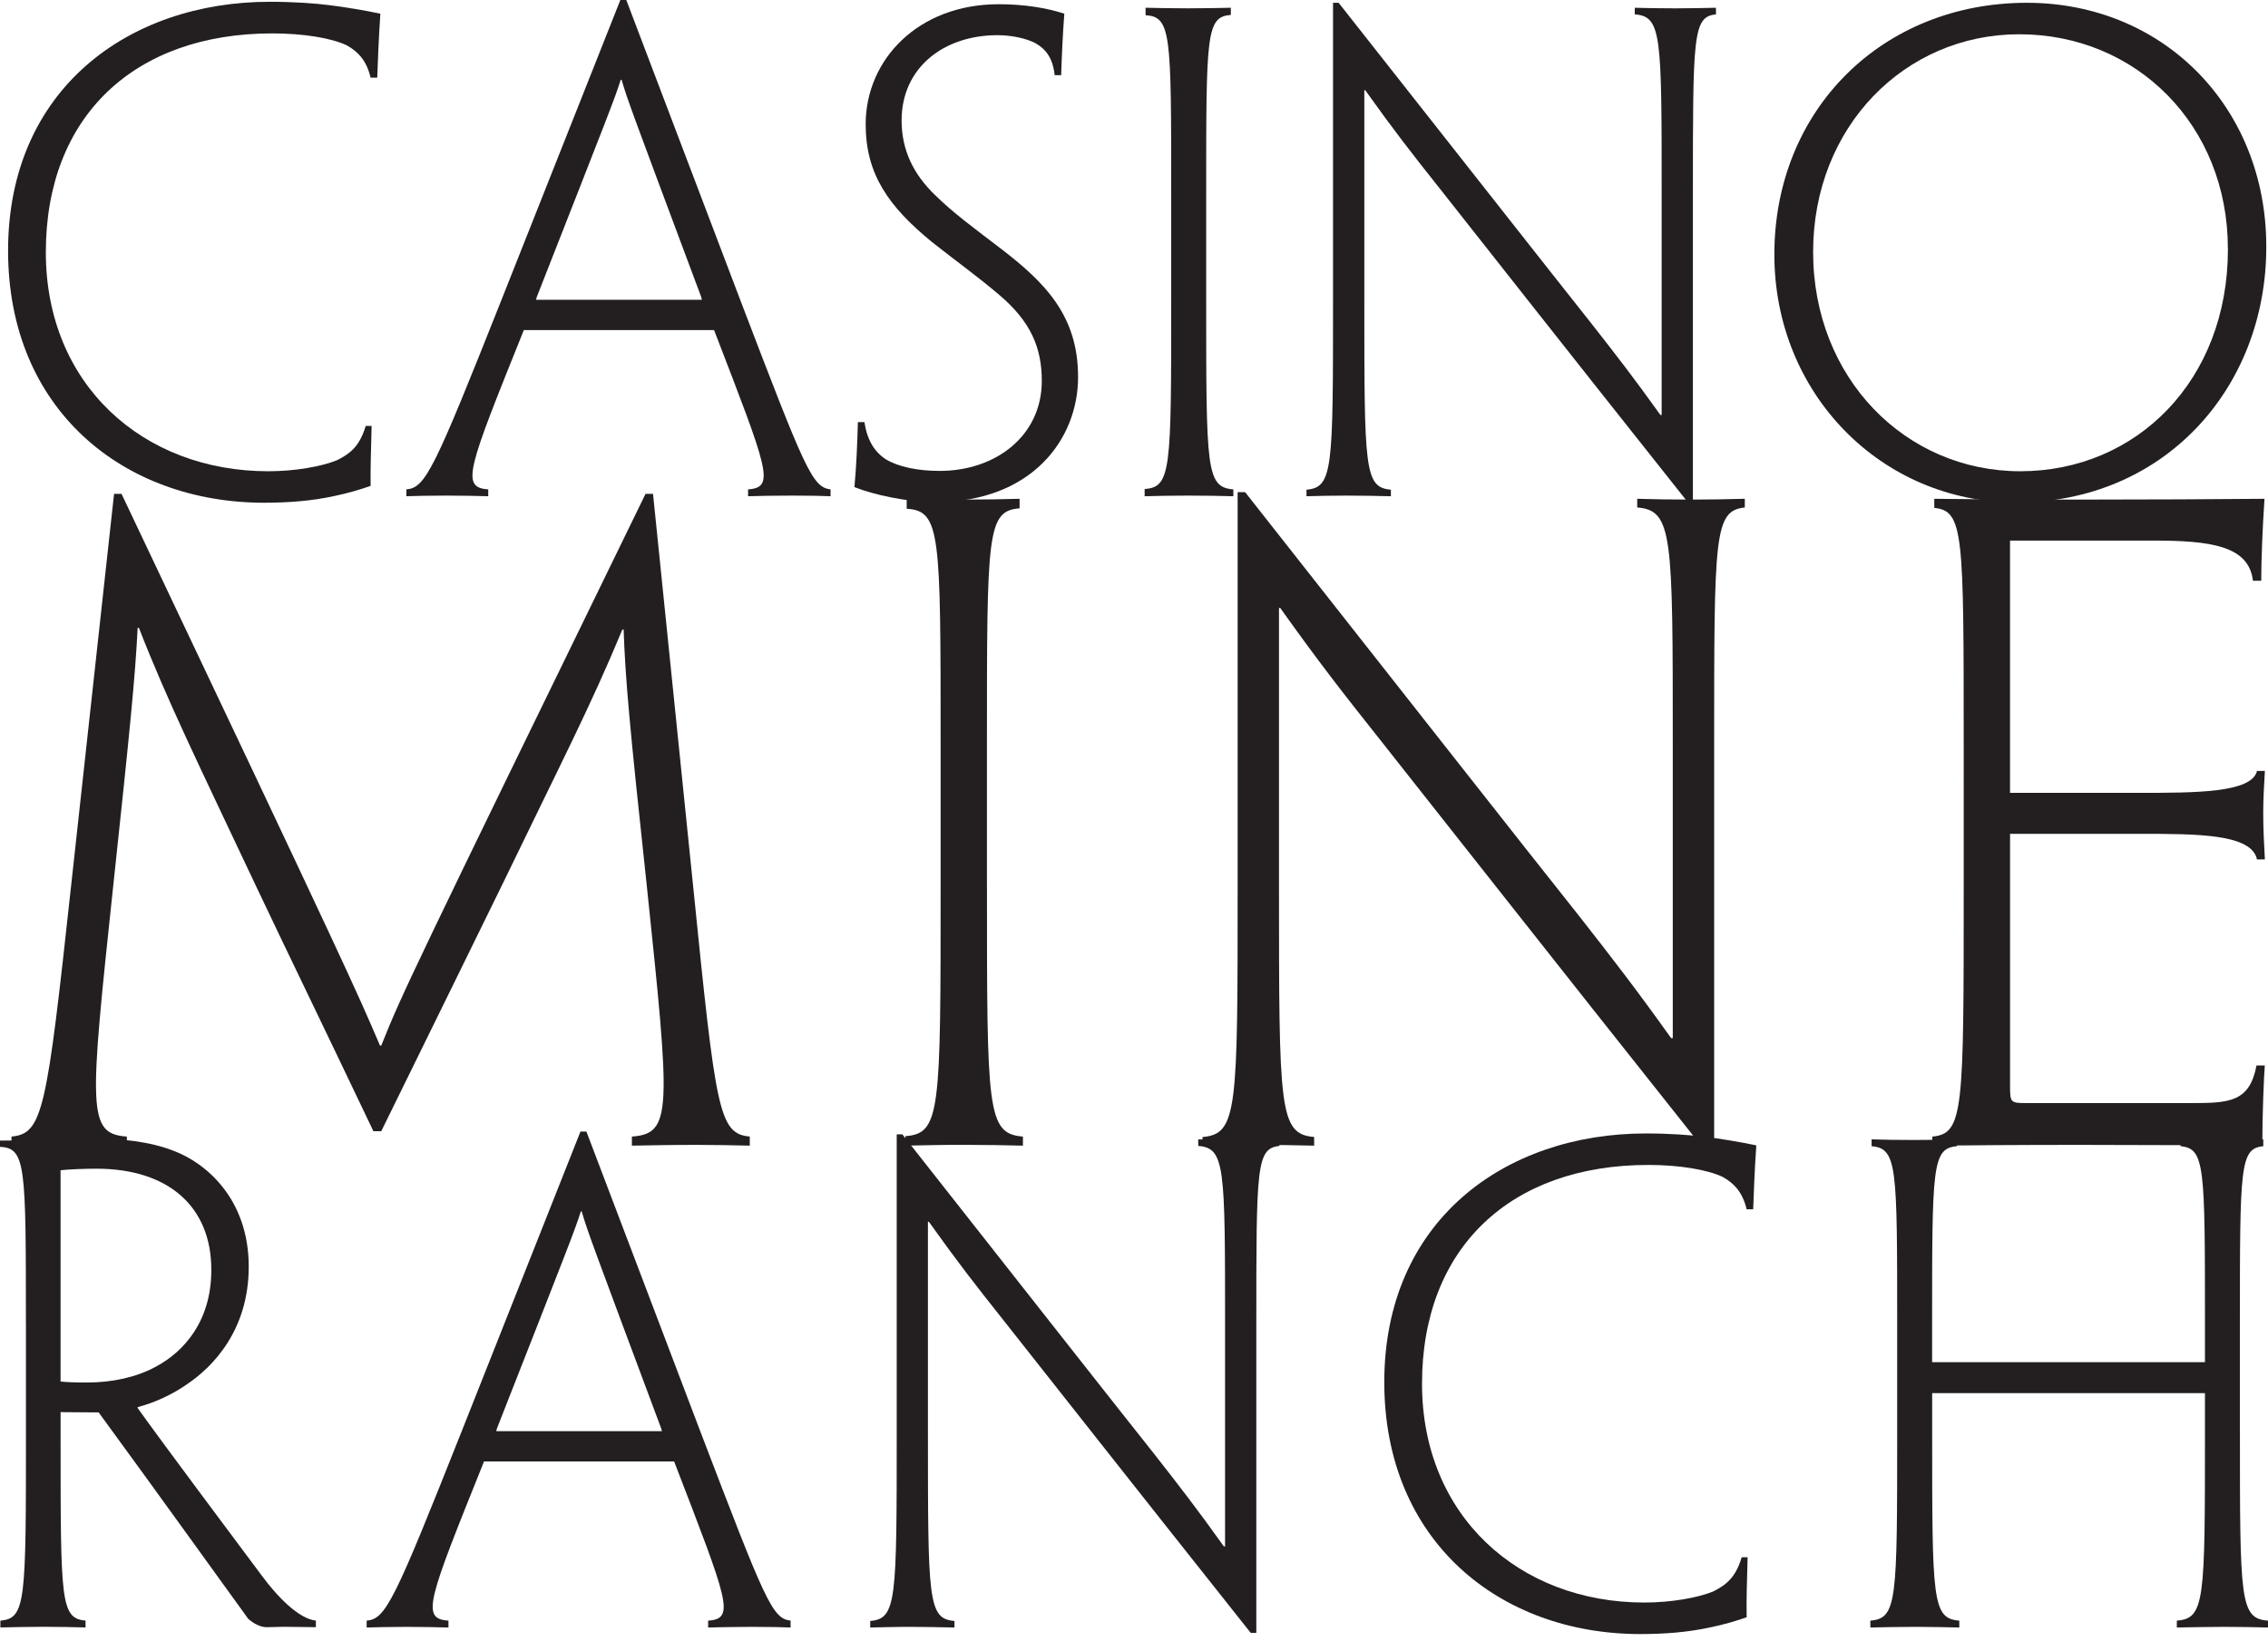 <?xml version="1.0" encoding="UTF-8"?>
<!-- Generator: Adobe Illustrator 16.0.0, SVG Export Plug-In . SVG Version: 6.00 Build 0)  -->
<!DOCTYPE svg PUBLIC "-//W3C//DTD SVG 1.1//EN" "http://www.w3.org/Graphics/SVG/1.1/DTD/svg11.dtd">
<svg version="1.1" id="Layer_1" xmlns="http://www.w3.org/2000/svg" xmlns:xlink="http://www.w3.org/1999/xlink" x="0px" y="0px" width="250px" height="182px" viewBox="0 0 250 182" enable-background="new 0 0 250 182" xml:space="preserve">
<g>
	<path fill="#231F20" d="M12.573,54.439h0.823c25.123,52.934,25.896,54.761,28.491,60.825h0.138   c2.329-5.835,3.329-7.888,29.133-60.825h0.824l4.419,43.223c2.506,24.804,2.825,27.314,6.246,27.629v1.001   c-1.914-0.044-3.74-0.086-5.881-0.086c-2.735,0-5.103,0.047-7.112,0.086v-1.001c4.469-0.322,4.242-2.825,1.643-27.629   c-1.913-17.735-2.368-22.843-2.555-28.268h-0.138c-3.511,8.481-6.702,14.588-13.311,28.268c-3.375,6.88-7.66,15.641-13.268,27.038   h-0.865c-5.427-11.397-9.711-20.197-12.947-27.038c-6.341-13.448-9.761-20.382-12.902-28.45h-0.138   c-0.278,5.469-0.823,10.981-2.693,28.45c-2.639,24.804-2.869,27.314,1.504,27.629v1.001c-2.051-0.044-4.373-0.086-6.79-0.086   c-2.644,0-4.241,0.047-5.928,0.086v-1.001c3.465-0.322,3.876-2.825,6.57-27.629L12.573,54.439z"/>
	<path fill="#231F20" d="M108.792,97.662c0,24.804,0,27.314,3.965,27.629v1.001c-1.775-0.044-4.053-0.09-6.52-0.09   c-2.687,0-4.419,0.051-6.432,0.09v-1.049c3.879-0.273,3.879-2.777,3.879-27.581V82.068c0-23.255,0-25.759-3.74-25.985v-1.098   c1.87,0.049,3.693,0.09,6.111,0.09c2.417,0,4.738-0.043,6.333-0.09v1.051c-3.599,0.276-3.599,2.776-3.599,26.035v15.591H108.792z"/>
	<path fill="#231F20" d="M188.949,127.072h-0.819c-18.646-23.481-29.457-37.256-36.02-45.546   c-4.241-5.337-6.796-8.619-10.989-14.504h-0.138c0,3.418,0,7.432,0,30.547c0,24.758,0,27.451,3.875,27.766v0.957   c-2.142-0.044-4.145-0.09-6.521-0.09c-2.411,0-3.688,0.051-5.788,0.09v-0.95c3.875-0.321,3.875-3.012,3.875-27.766V54.252h0.824   c19.145,24.305,30.226,38.44,36.79,46.69c3.785,4.832,6.293,8.068,10.171,13.5h0.181c0-3.381,0-6.704,0-32.237   c0-23.256,0-25.943-3.921-26.263v-0.958c1.645,0.049,3.558,0.09,5.933,0.09c2.231,0,4.056-0.043,5.927-0.09v0.958   c-3.378,0.366-3.378,3.007-3.378,26.263v44.866H188.949z"/>
	<path fill="#231F20" d="M216.457,82.068c0-23.209,0-25.759-3.242-26.081v-1.001c3.426,0.049,8.988,0.09,15.596,0.09   c7.067,0,16.609-0.043,20.803-0.09c-0.225,3.331-0.36,6.84-0.36,9.033h-0.914c-0.453-3.882-4.712-4.427-11.046-4.427h-15.731v27.81   h14.001c6.52,0,12.63,0,13.223-2.412h0.869c-0.089,1.549-0.183,3.054-0.183,4.607c0,1.817,0.088,3.413,0.183,5.146h-0.869   c-0.591-2.825-6.564-2.825-12.993-2.825h-14.228v27.767c0,1.871,0.048,1.914,1.872,1.914c8.296,0,13.397,0,18.049,0   c4.241,0,6.473-0.09,7.249-4.145h0.912c-0.094,1.14-0.276,5.374-0.276,8.841c-4.964-0.042-13.307-0.089-20.238-0.089   c-6.607,0-12.536,0.047-16.139,0.089v-1.001c3.464-0.317,3.464-2.825,3.464-27.628V82.068z"/>
</g>
<g>
	<path fill="#231F20" d="M2.855,146.033c0-17.546,0-19.471-2.855-19.609v-0.687c1.823,0,2.68-0.037,4.438-0.069   c1.723-0.031,4.126-0.178,5.608-0.178c3.233,0,6.5,0.349,9.117,1.38c3.545,1.34,8.255,5.299,8.255,12.758   c0,6.922-3.851,11.014-6.913,13.04c-1.582,1.104-3.578,1.998-5.328,2.448v0.102c1.133,1.584,2.367,3.335,13.653,18.439   c1.72,2.339,4.094,4.793,5.989,4.993v0.726c-1.139,0-2.101-0.045-3.545-0.045c-0.689,0-1.031,0.045-1.893,0.045   c-0.688,0-1.478-0.423-2.028-0.934c-4.472-6.159-9.182-12.764-16.479-22.744c-1.514,0-3.375-0.03-4.195-0.03v2.882   c0,17.962,0,19.857,2.751,20.098v0.756c-1.547-0.03-2.72-0.072-4.577-0.072c-1.929,0-3.095,0.045-4.812,0.072v-0.751   c2.819-0.239,2.819-2.135,2.819-20.858v-11.762H2.855z M23.292,139.947c0-6.848-4.644-11.115-12.662-11.115   c-1.342,0-3.133,0.071-3.954,0.173v23.291c0.756,0.073,1.612,0.108,2.921,0.108c2.788,0,5.439-0.587,7.532-1.721   c3.203-1.692,6.162-5.093,6.162-10.668V139.947z"/>
	<path fill="#231F20" d="M53.354,161.105c-6.196,15.413-6.981,17.346-3.921,17.548v0.757c-1.271-0.03-2.855-0.072-4.643-0.072   c-1.896,0-3.342,0.046-4.374,0.072v-0.757c2.101-0.173,3.029-2.104,10.494-20.921l13.075-32.994h0.654l12.557,33.057   c7.16,18.724,7.915,20.619,9.949,20.858v0.757c-0.799-0.03-2.207-0.072-4.169-0.072c-1.958,0-3.851,0.046-4.918,0.072v-0.757   c3.028-0.202,2.202-2.104-3.75-17.548H53.354z M72.964,157.768l-0.071-0.275c-7.601-20.364-8.182-21.882-8.768-23.945h-0.103   c-0.653,2.063-1.271,3.617-9.255,23.945l-0.064,0.275H72.964z"/>
	<path fill="#231F20" d="M138.482,179.999h-0.618c-14.072-17.723-22.227-28.109-27.185-34.377c-3.195-4.02-5.122-6.497-8.288-10.936   h-0.105c0,2.579,0,5.608,0,23.052c0,18.679,0,20.713,2.924,20.952v0.72c-1.612-0.03-3.132-0.072-4.92-0.072   c-1.823,0-2.785,0.046-4.367,0.072v-0.72c2.922-0.239,2.922-2.273,2.922-20.952v-32.694h0.62   c14.446,18.347,22.81,29.008,27.764,35.237c2.856,3.646,4.745,6.085,7.671,10.183h0.139c0-2.55,0-5.06,0-24.329   c0-17.546,0-19.573-2.957-19.813v-0.723c1.232,0.043,2.682,0.07,4.475,0.07c1.679,0,3.06-0.031,4.469-0.07v0.723   c-2.543,0.28-2.543,2.268-2.543,19.813V179.999L138.482,179.999z"/>
	<path fill="#231F20" d="M192.53,133.308c-0.446-1.86-1.348-2.851-2.651-3.575c-1.686-0.792-4.744-1.314-8.188-1.314   c-15.202,0-24.943,9.15-24.943,24.119c0,14.559,10.704,24.119,24.503,24.119c2.958,0,5.842-0.515,7.564-1.206   c1.445-0.719,2.513-1.546,3.167-3.784h0.654c-0.073,2.825-0.14,4.751-0.103,6.614c-1.067,0.377-2.58,0.83-4.097,1.133   c-2.405,0.517-4.92,0.718-7.637,0.718c-15.481,0-28.21-10.252-28.21-27.761c0-17.792,13.28-27.424,28.831-27.424   c2.647,0,4.987,0.173,6.602,0.383c1.451,0.168,3.922,0.579,5.575,0.93c-0.207,3.088-0.276,5.159-0.345,7.048H192.53z"/>
	<path fill="#231F20" d="M246.905,157.795c0,18.655,0,20.619,3.095,20.858v0.757c-1.512-0.03-2.818-0.072-4.745-0.072   c-2.072,0-3.442,0.046-5.305,0.072v-0.757c3.101-0.239,3.101-2.203,3.101-20.858v-4.223h-30.07v4.223   c0,18.655,0,20.619,2.991,20.858v0.757c-1.684-0.03-2.921-0.072-4.784-0.072c-1.988,0-3.781,0.046-5.021,0.072v-0.757   c2.958-0.239,2.958-2.203,2.958-20.858v-11.762c0-17.471,0-19.432-2.82-19.678v-0.756c1.17,0.043,2.891,0.07,4.715,0.07   c1.854,0,3.198-0.031,4.679-0.07v0.756c-2.724,0.246-2.724,2.207-2.724,19.752v4.055h30.076v-4.129c0-17.471,0-19.432-2.688-19.678   v-0.756c1.415,0.043,2.652,0.07,4.505,0.07c1.896,0,3.269-0.031,4.613-0.07v0.756c-2.579,0.246-2.579,2.207-2.579,19.678v11.762   H246.905z"/>
</g>
<g>
	<path fill="#231F20" d="M40.854,8.565c-0.445-1.857-1.339-2.857-2.646-3.575c-1.69-0.798-4.755-1.308-8.197-1.308   c-15.214,0-24.959,9.152-24.959,24.13c0,14.562,10.706,24.136,24.514,24.136c2.957,0,5.853-0.516,7.576-1.213   c1.447-0.718,2.512-1.548,3.167-3.783h0.654c-0.071,2.825-0.138,4.75-0.108,6.608c-1.066,0.384-2.579,0.83-4.097,1.14   c-2.404,0.516-4.923,0.719-7.641,0.719c-15.494,0-28.227-10.257-28.227-27.785c0-17.797,13.285-27.438,28.849-27.438   c2.651,0,4.995,0.169,6.608,0.378c1.451,0.17,3.927,0.581,5.58,0.932c-0.205,3.095-0.272,5.159-0.344,7.054h-0.729V8.565z"/>
	<path fill="#231F20" d="M57.743,36.384c-6.201,15.42-6.989,17.352-3.925,17.563v0.756c-1.274-0.037-2.856-0.07-4.65-0.07   c-1.895,0-3.335,0.035-4.373,0.07v-0.756c2.107-0.175,3.027-2.101,10.5-20.933L68.381,0h0.655l12.566,33.079   c7.162,18.728,7.918,20.623,9.951,20.868v0.756c-0.792-0.037-2.203-0.07-4.168-0.07c-1.961,0-3.857,0.035-4.926,0.07v-0.756   c3.035-0.208,2.209-2.101-3.749-17.563H57.743z M77.368,33.049l-0.064-0.284c-7.614-20.376-8.194-21.894-8.78-23.957h-0.105   c-0.654,2.063-1.274,3.611-9.26,23.957l-0.07,0.284H77.368z"/>
	<path fill="#231F20" d="M118.835,41.583c0,6.822-5.093,13.771-15.764,13.771c-3.103,0-6.821-0.83-8.885-1.655   c0.239-2.688,0.311-4.92,0.378-7.163h0.719c0.313,2.004,1.102,3.268,2.374,4.104c1.378,0.822,3.479,1.271,5.928,1.271   c6.16,0,11.251-3.857,11.251-9.917c0-3.648-1.199-6.544-4.747-9.536c-2.444-2.07-4.579-3.581-7.367-5.783   c-4.751-3.895-7.3-7.443-7.3-12.981c0-7.092,5.752-13.228,14.667-13.228c2.859,0,5.301,0.416,7.229,1.04   c-0.176,2.339-0.276,4.607-0.347,6.784h-0.715c-0.21-1.896-0.964-2.863-2.1-3.517c-1.032-0.554-2.688-0.894-4.206-0.894   c-5.921,0-10.567,3.575-10.567,9.401c0,3.232,1.274,5.884,3.651,8.187c2.064,2.038,4.3,3.652,7.402,6.028   c4.684,3.617,8.396,7.263,8.396,14.011v0.076H118.835z"/>
	<path fill="#231F20" d="M132.957,33.079c0,18.728,0,20.623,2.993,20.868v0.756c-1.34-0.037-3.059-0.07-4.918-0.07   c-2.033,0-3.341,0.035-4.858,0.07v-0.797c2.927-0.204,2.927-2.101,2.927-20.827V21.311c0-17.563,0-19.459-2.826-19.634V0.854   c1.416,0.031,2.79,0.064,4.62,0.064c1.822,0,3.577-0.036,4.78-0.064v0.793c-2.718,0.202-2.718,2.101-2.718,19.662V33.079z"/>
	<path fill="#231F20" d="M186.606,55.284h-0.624c-14.084-17.729-22.238-28.126-27.193-34.393c-3.203-4.03-5.135-6.508-8.299-10.945   h-0.102c0,2.585,0,5.607,0,23.069c0,18.691,0,20.725,2.928,20.964v0.724c-1.62-0.037-3.135-0.07-4.929-0.07   c-1.826,0-2.789,0.035-4.375,0.07v-0.724c2.927-0.24,2.927-2.273,2.927-20.964V0.308h0.618   c14.463,18.35,22.832,29.018,27.784,35.256c2.863,3.649,4.757,6.087,7.685,10.184h0.137c0-2.549,0-5.055,0-24.335   c0-17.564,0-19.598-2.963-19.83V0.856c1.236,0.032,2.682,0.064,4.476,0.064c1.686,0,3.064-0.037,4.474-0.064v0.726   c-2.543,0.27-2.543,2.266-2.543,19.83V55.284z"/>
	<path fill="#231F20" d="M249.811,27.227c0,15.564-11.258,28.162-27.544,28.162c-14.905,0-26.681-12.009-26.681-27.333   c0-15.974,11.913-27.749,27.821-27.749c15.146,0,26.403,11.599,26.403,26.854V27.227z M245.576,27.397   c0-13.598-10.089-23.62-22.997-23.62c-12.603,0-22.72,10.19-22.72,23.998c0,13.91,10.191,24.173,22.827,24.173   c12.807,0,22.896-9.988,22.896-24.481v-0.07H245.576z"/>
</g>
</svg>